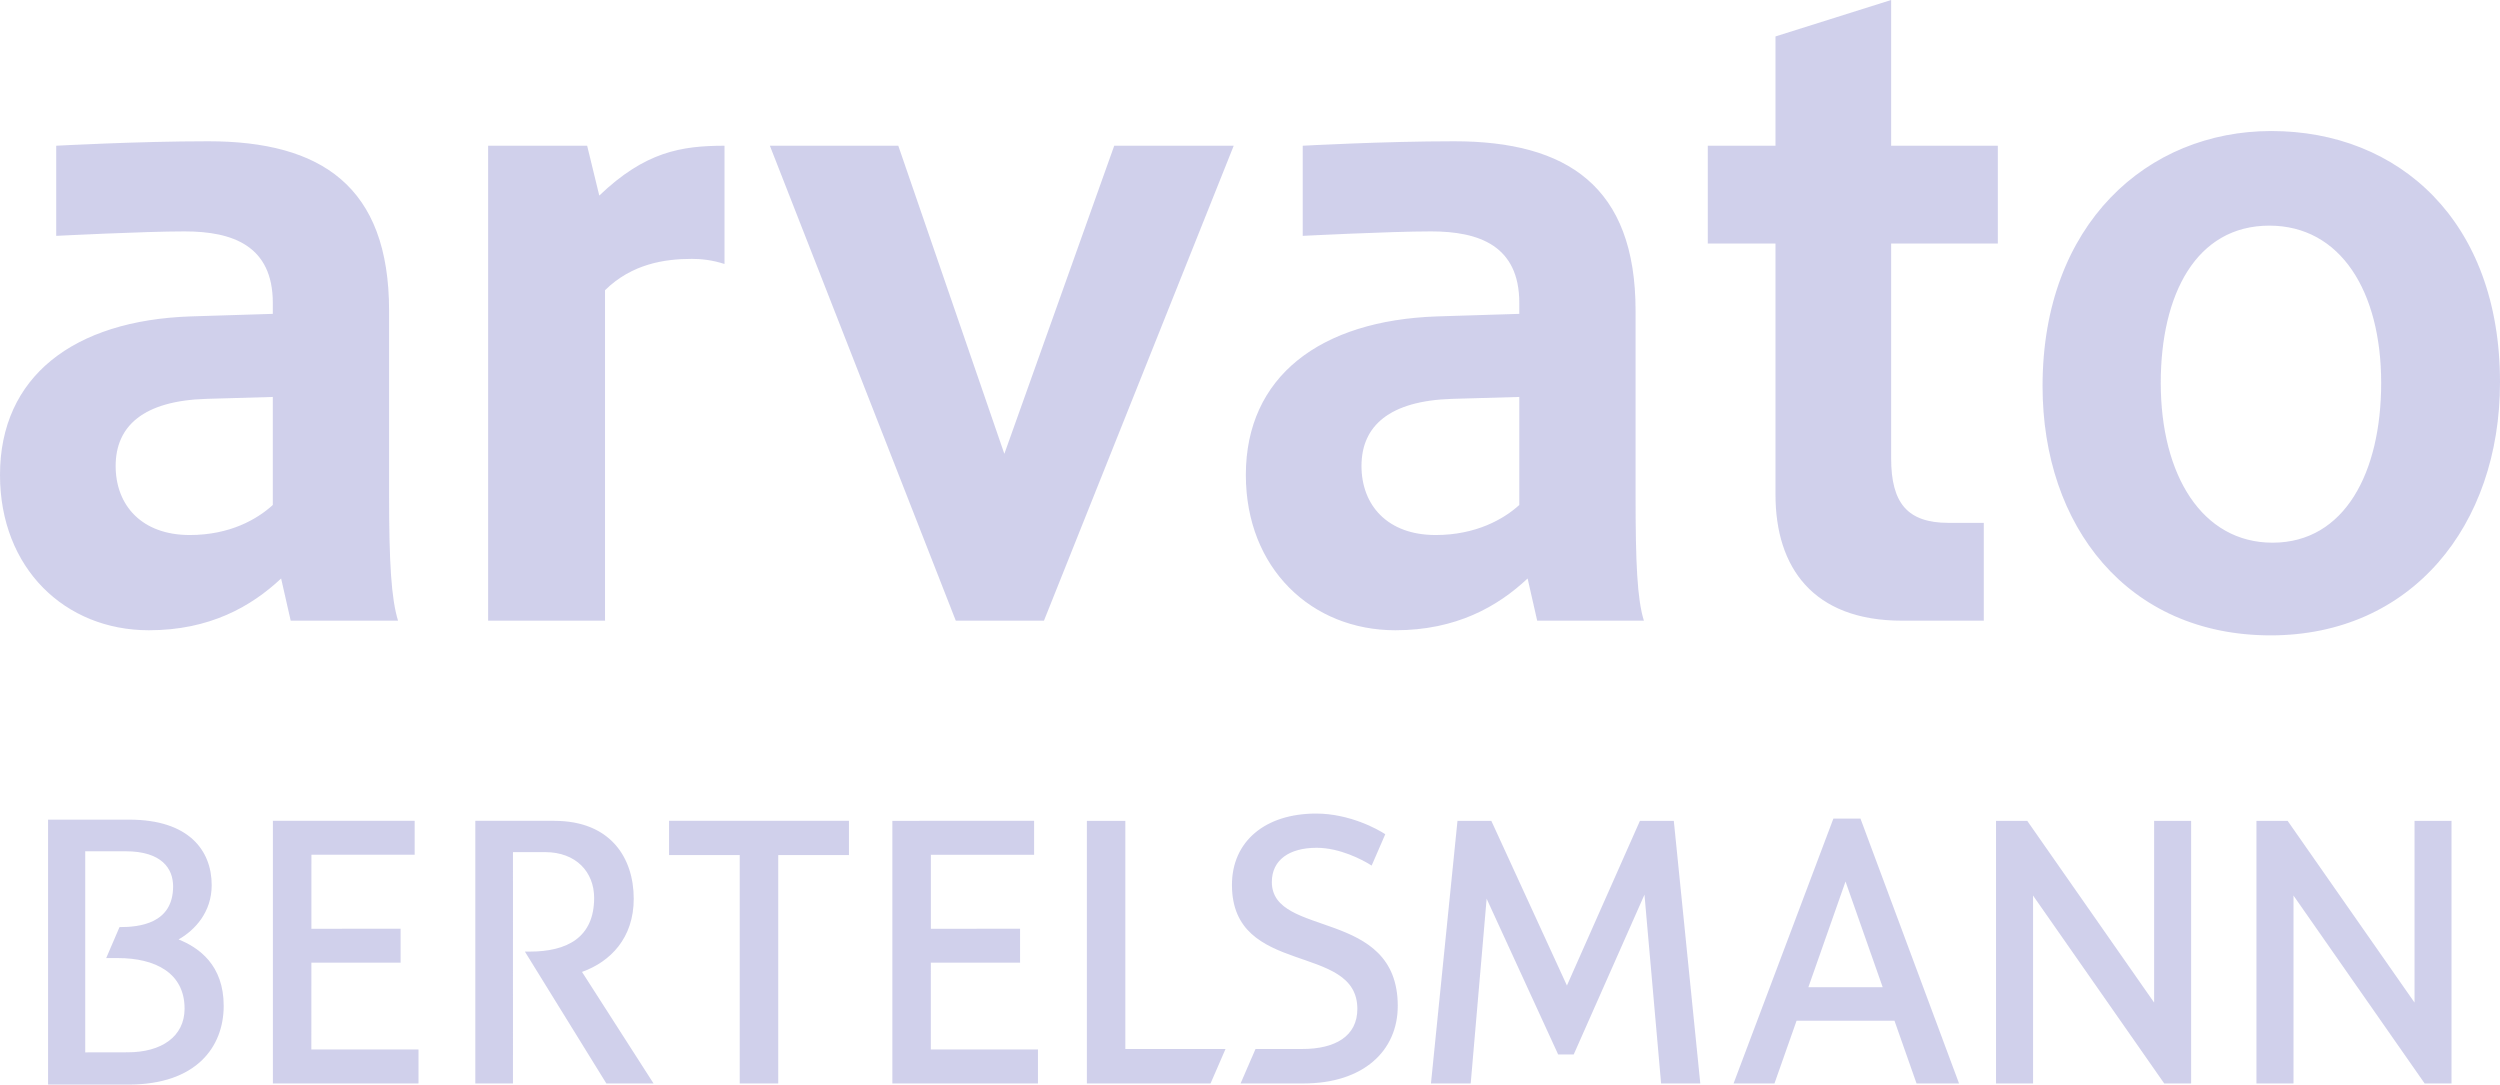 <svg width="136" height="59" viewBox="0 0 136 59" fill="none" xmlns="http://www.w3.org/2000/svg">
<g clip-path="url(#clip0_187_1866)">
<path d="M102.878 0L96.587 1.982V7.928H92.903V13.248H96.587V26.914C96.587 30.856 98.619 33.765 103.468 33.765H107.917V28.444H106.006C103.763 28.444 102.878 27.369 102.878 24.932V13.248H108.682V7.928H102.878V0ZM123.557 7.128C116.829 7.128 111.115 12.171 111.115 21.003C111.115 28.62 115.737 34.564 123.523 34.564C131.176 34.564 136 28.604 136 20.794C136 12.015 130.495 7.128 123.557 7.128ZM11.33 7.685C7.512 7.685 3.059 7.928 3.059 7.928V12.831C3.059 12.831 7.816 12.588 10.044 12.588C12.666 12.588 14.841 13.371 14.841 16.482V17.074L10.357 17.213C4.009 17.432 0 20.484 0 25.836C0 30.913 3.533 34.286 8.098 34.286C11.403 34.286 13.665 32.998 15.293 31.47L15.814 33.765H21.653C21.286 32.562 21.166 30.628 21.166 26.914V16.9C21.166 10.127 17.467 7.685 11.33 7.685ZM79.105 7.685C75.287 7.685 70.868 7.928 70.868 7.928V12.831C70.868 12.831 75.623 12.588 77.853 12.588C80.474 12.588 82.65 13.371 82.65 16.482V17.074L78.166 17.213C71.818 17.432 67.774 20.484 67.774 25.836C67.774 30.913 71.344 34.286 75.907 34.286C79.212 34.286 81.475 32.998 83.102 31.47L83.623 33.765H89.427C89.06 32.562 88.975 30.628 88.975 26.914V16.9C88.975 10.127 85.241 7.685 79.105 7.685ZM26.554 7.928V33.765H32.914V15.787C34.379 14.347 36.171 14.083 37.641 14.083C38.141 14.083 38.752 14.144 39.413 14.361V7.928C37.053 7.928 35.088 8.259 32.601 10.64L31.941 7.928H26.554ZM41.881 7.928L51.995 33.765H56.791L67.114 7.928H60.614L54.636 24.689L48.867 7.928H41.881ZM123.453 12.275C127.332 12.275 129.536 15.859 129.536 20.829C129.536 25.689 127.561 29.522 123.627 29.522C119.796 29.522 117.545 25.853 117.545 20.829C117.545 16.023 119.465 12.275 123.453 12.275ZM14.841 21.594V27.471C14.001 28.236 12.526 29.105 10.322 29.105C7.699 29.105 6.291 27.479 6.291 25.349C6.291 23.166 7.816 21.801 11.226 21.698L14.841 21.594ZM82.65 21.594V27.471C81.81 28.236 80.299 29.105 78.097 29.105C75.473 29.105 74.065 27.479 74.065 25.349C74.065 23.166 75.59 21.801 79 21.698L82.65 21.594Z" fill="#B0B0DD" fill-opacity="0.6"/>
<path d="M61.218 57.065H66.668L65.854 58.94H59.126V44.654H61.219L61.218 57.065M71.596 44.258C73.406 44.258 74.952 45.106 75.358 45.383L74.618 47.087C74.111 46.763 72.879 46.12 71.625 46.12C70.124 46.12 69.188 46.792 69.188 47.981C69.188 51.05 76.038 49.367 76.038 54.723C76.038 57.16 74.175 58.94 70.909 58.94H67.487L68.3 57.065H70.851C72.632 57.065 73.84 56.371 73.84 54.886C73.84 51.247 67.018 53.171 67.018 48.138C67.018 45.781 68.813 44.258 71.596 44.258ZM80.873 48.889L80.006 58.94H77.844L79.287 44.654H81.128L85.241 53.613L89.212 44.654H91.055L92.496 58.94H90.364L89.459 48.67L85.61 57.363H84.764L80.873 48.889ZM100.396 47.955L98.375 53.705H102.419L100.396 47.955ZM97.733 55.528L96.531 58.94H94.306L99.736 44.532H101.21L106.572 58.94H104.26L103.06 55.528H97.733ZM124.766 58.94H122.75V44.654H124.447L131.35 54.539V44.654H133.363V58.94H131.901L124.766 48.718V58.94ZM117.184 54.539V44.654H119.197V58.94H117.734L110.598 48.718V58.94H108.583V44.654H110.282L117.184 54.539ZM50.64 50.527L55.492 50.523V52.37H50.638L50.637 57.091H56.465V58.94H48.544V44.654L56.255 44.651V46.5H50.64V50.526M2.614 44.589H7.041C10.255 44.589 11.516 46.249 11.516 48.152C11.516 49.618 10.608 50.599 9.714 51.106C10.818 51.545 12.169 52.496 12.169 54.716C12.169 56.957 10.676 59 7.002 59H2.614V44.589ZM4.636 57.249L6.956 57.245C8.769 57.245 10.041 56.4 10.041 54.867C10.041 52.921 8.436 52.119 6.411 52.119H5.777L6.501 50.435C7.57 50.435 9.417 50.255 9.417 48.217C9.417 47.268 8.819 46.309 6.827 46.309H4.636V57.248M42.336 46.517V58.94H40.242V46.517H36.397V44.651H46.184V46.517H42.336ZM16.939 50.526L21.793 50.523V52.37H16.939L16.937 57.09H22.766V58.939H14.845V44.653L22.558 44.651V46.499H16.941L16.94 50.526M28.554 51.767H28.819C30.839 51.767 32.321 51.01 32.321 48.846C32.321 47.442 31.343 46.355 29.648 46.355H27.906L27.905 58.94H25.857V44.653H30.145C33.221 44.653 34.475 46.672 34.475 48.894C34.475 51.027 33.209 52.319 31.661 52.872L35.553 58.94H32.986L28.554 51.767" fill="#B0B0DD" fill-opacity="0.6"/>
</g>
<defs>
<clipPath id="clip0_187_1866">
<rect width="136" height="59" fill="white"/>
</clipPath>
</defs>
</svg>
